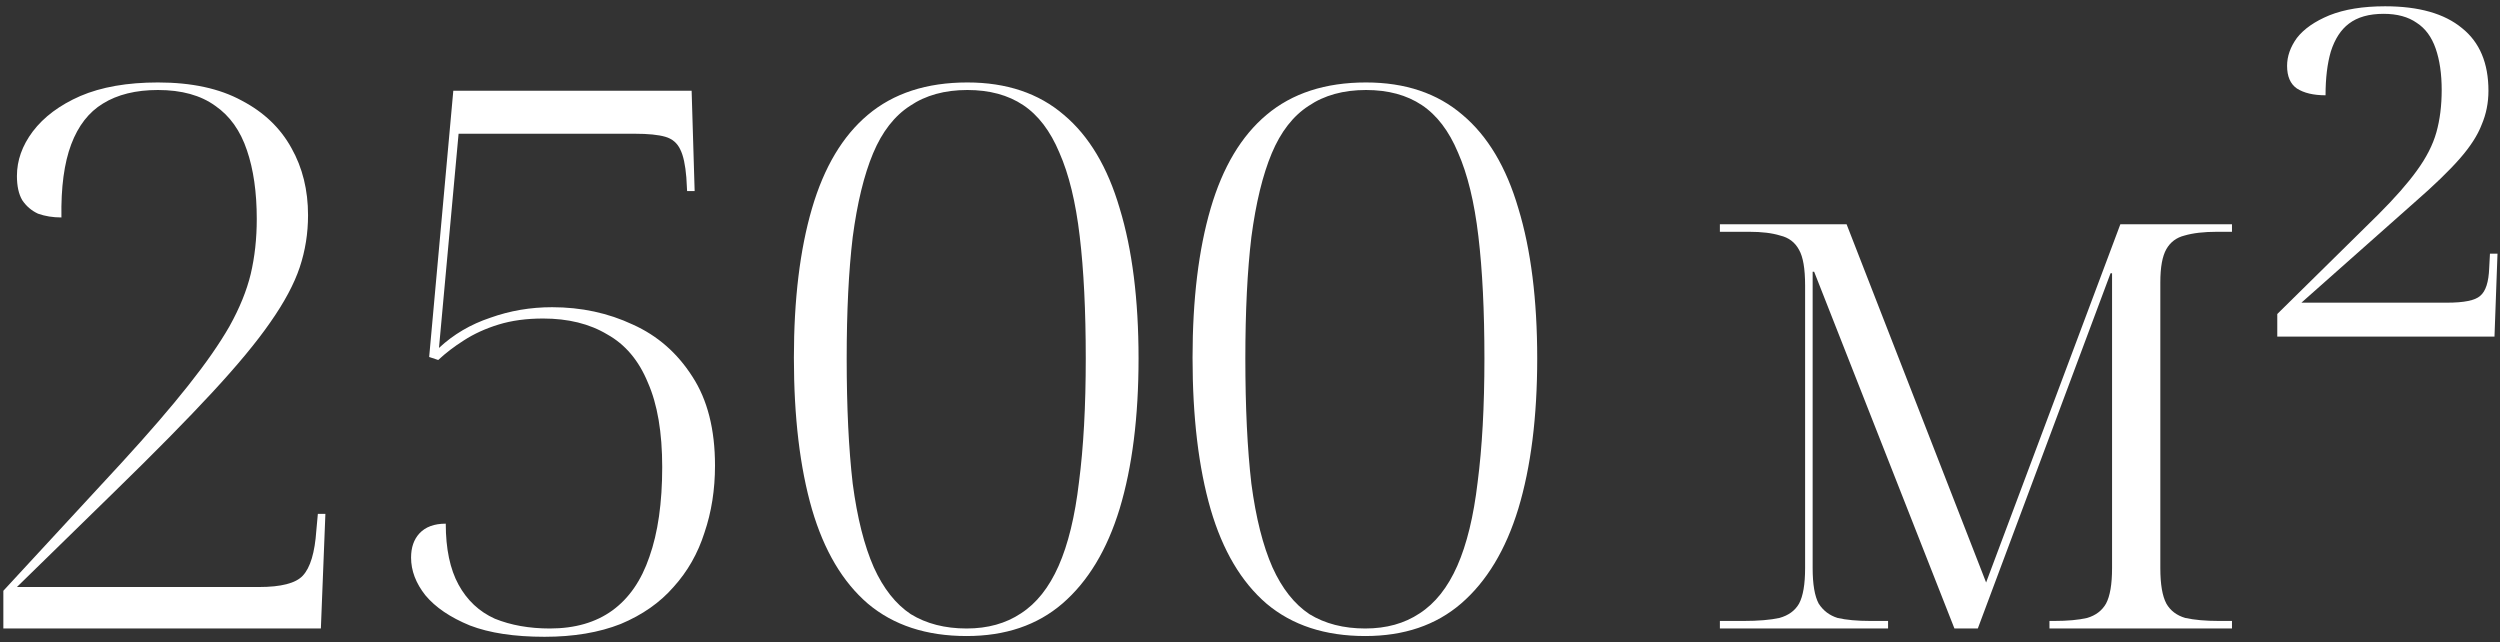 <?xml version="1.0" encoding="UTF-8"?> <svg xmlns="http://www.w3.org/2000/svg" width="358" height="92" viewBox="0 0 358 92" fill="none"><rect x="0" y="0" width="358" height="92" fill="#333333" stroke="none"/> <path d="M0.48 90V84.6L17.436 66.24C21.325 61.992 24.492 58.32 26.941 55.224C29.46 52.056 31.441 49.212 32.88 46.692C34.321 44.1 35.328 41.616 35.904 39.24C36.48 36.792 36.769 34.164 36.769 31.356C36.769 27.54 36.3 24.264 35.364 21.528C34.428 18.72 32.916 16.596 30.828 15.156C28.741 13.644 26.005 12.888 22.62 12.888C19.453 12.888 16.825 13.536 14.736 14.832C12.72 16.056 11.209 18 10.2 20.664C9.192 23.328 8.724 26.82 8.796 31.14C7.572 31.14 6.456 30.96 5.448 30.6C4.512 30.168 3.756 29.52 3.18 28.656C2.676 27.792 2.424 26.64 2.424 25.2C2.424 22.968 3.18 20.844 4.692 18.828C6.276 16.74 8.544 15.048 11.496 13.752C14.521 12.456 18.229 11.808 22.62 11.808C27.445 11.808 31.441 12.672 34.608 14.4C37.776 16.056 40.153 18.324 41.736 21.204C43.321 24.012 44.112 27.216 44.112 30.816C44.112 33.408 43.717 35.892 42.925 38.268C42.133 40.644 40.728 43.272 38.712 46.152C36.769 48.96 33.996 52.308 30.396 56.196C26.797 60.084 22.189 64.764 16.573 70.236L2.424 84.06H37.093C40.261 84.06 42.349 83.52 43.356 82.44C44.437 81.288 45.084 79.128 45.3 75.96L45.517 73.584H46.596L45.949 90H0.48Z" fill="white"></path> <path d="M77.981 91.188C73.661 91.188 70.097 90.648 67.289 89.568C64.481 88.416 62.357 86.976 60.917 85.248C59.549 83.52 58.865 81.72 58.865 79.848C58.865 78.408 59.261 77.256 60.053 76.392C60.917 75.456 62.177 74.988 63.833 74.988C63.833 78.588 64.445 81.504 65.669 83.736C66.893 85.968 68.621 87.588 70.853 88.596C73.157 89.532 75.785 90 78.737 90C82.337 90 85.325 89.136 87.701 87.408C90.077 85.68 91.841 83.124 92.993 79.74C94.217 76.284 94.829 72 94.829 66.888C94.829 61.92 94.145 57.888 92.777 54.792C91.481 51.624 89.537 49.32 86.945 47.88C84.425 46.368 81.365 45.612 77.765 45.612C75.389 45.612 73.265 45.9 71.393 46.476C69.521 47.052 67.865 47.808 66.425 48.744C65.057 49.608 63.833 50.544 62.753 51.552L61.457 51.12L64.913 12.996H99.041L99.473 27.36H98.393L98.285 25.416C98.141 23.616 97.853 22.284 97.421 21.42C96.989 20.484 96.269 19.872 95.261 19.584C94.253 19.296 92.813 19.152 90.941 19.152H65.669L62.861 49.824C64.949 47.88 67.397 46.44 70.205 45.504C73.013 44.496 75.965 43.992 79.061 43.992C83.237 43.992 87.089 44.82 90.617 46.476C94.145 48.06 96.989 50.544 99.149 53.928C101.309 57.24 102.389 61.488 102.389 66.672C102.389 70.128 101.885 73.332 100.877 76.284C99.941 79.236 98.465 81.828 96.449 84.06C94.505 86.292 91.985 88.056 88.889 89.352C85.793 90.576 82.157 91.188 77.981 91.188Z" fill="white"></path> <path d="M138.417 91.08C132.657 91.08 127.941 89.532 124.269 86.436C120.669 83.34 118.005 78.84 116.277 72.936C114.549 66.96 113.685 59.724 113.685 51.228C113.685 42.876 114.549 35.748 116.277 29.844C118.005 23.94 120.669 19.476 124.269 16.452C127.941 13.356 132.693 11.808 138.525 11.808C144.141 11.808 148.749 13.356 152.349 16.452C155.949 19.476 158.613 23.94 160.341 29.844C162.141 35.748 163.041 42.912 163.041 51.336C163.041 59.688 162.141 66.852 160.341 72.828C158.541 78.732 155.805 83.268 152.133 86.436C148.533 89.532 143.961 91.08 138.417 91.08ZM138.417 90C141.441 90 144.033 89.28 146.193 87.84C148.425 86.4 150.225 84.132 151.593 81.036C152.961 77.94 153.933 73.944 154.509 69.048C155.157 64.08 155.481 58.176 155.481 51.336C155.481 44.496 155.193 38.664 154.617 33.84C154.041 28.944 153.069 24.948 151.701 21.852C150.405 18.756 148.677 16.488 146.517 15.048C144.357 13.608 141.693 12.888 138.525 12.888C135.285 12.888 132.549 13.644 130.317 15.156C128.085 16.596 126.321 18.864 125.025 21.96C123.729 25.056 122.757 29.052 122.109 33.948C121.533 38.772 121.245 44.568 121.245 51.336C121.245 58.32 121.533 64.296 122.109 69.264C122.757 74.16 123.765 78.156 125.133 81.252C126.501 84.276 128.265 86.508 130.425 87.948C132.657 89.316 135.321 90 138.417 90Z" fill="white"></path> <path d="M195.505 91.08C189.745 91.08 185.029 89.532 181.357 86.436C177.757 83.34 175.093 78.84 173.365 72.936C171.637 66.96 170.773 59.724 170.773 51.228C170.773 42.876 171.637 35.748 173.365 29.844C175.093 23.94 177.757 19.476 181.357 16.452C185.029 13.356 189.781 11.808 195.613 11.808C201.229 11.808 205.837 13.356 209.437 16.452C213.037 19.476 215.701 23.94 217.429 29.844C219.229 35.748 220.129 42.912 220.129 51.336C220.129 59.688 219.229 66.852 217.429 72.828C215.629 78.732 212.893 83.268 209.221 86.436C205.621 89.532 201.049 91.08 195.505 91.08ZM195.505 90C198.529 90 201.121 89.28 203.281 87.84C205.513 86.4 207.313 84.132 208.681 81.036C210.049 77.94 211.021 73.944 211.597 69.048C212.245 64.08 212.569 58.176 212.569 51.336C212.569 44.496 212.281 38.664 211.705 33.84C211.129 28.944 210.157 24.948 208.789 21.852C207.493 18.756 205.765 16.488 203.605 15.048C201.445 13.608 198.781 12.888 195.613 12.888C192.373 12.888 189.637 13.644 187.405 15.156C185.173 16.596 183.409 18.864 182.113 21.96C180.817 25.056 179.845 29.052 179.197 33.948C178.621 38.772 178.333 44.568 178.333 51.336C178.333 58.32 178.621 64.296 179.197 69.264C179.845 74.16 180.853 78.156 182.221 81.252C183.589 84.276 185.353 86.508 187.513 87.948C189.745 89.316 192.409 90 195.505 90Z" fill="white"></path> <path d="M246.287 90V88.92H249.635C251.795 88.92 253.523 88.776 254.819 88.488C256.115 88.128 257.051 87.444 257.627 86.436C258.203 85.356 258.491 83.664 258.491 81.36V40.86C258.491 38.484 258.203 36.792 257.627 35.784C257.051 34.704 256.151 34.02 254.927 33.732C253.775 33.372 252.299 33.192 250.499 33.192H246.287V32.112H264.431L284.411 83.412L303.635 32.112H319.619V33.192H317.459C315.587 33.192 314.039 33.372 312.815 33.732C311.663 34.02 310.799 34.668 310.223 35.676C309.647 36.684 309.359 38.268 309.359 40.428V81.36C309.359 83.664 309.647 85.356 310.223 86.436C310.799 87.444 311.699 88.128 312.923 88.488C314.219 88.776 315.839 88.92 317.783 88.92H319.619V90H293.483V88.92H294.131C296.075 88.92 297.659 88.776 298.883 88.488C300.107 88.128 301.007 87.444 301.583 86.436C302.159 85.356 302.447 83.664 302.447 81.36V39.132H302.231L283.223 90H279.875L259.787 38.916H259.571V81.36C259.571 83.664 259.859 85.356 260.435 86.436C261.083 87.444 261.983 88.128 263.135 88.488C264.359 88.776 265.943 88.92 267.887 88.92H270.371V90H246.287Z" fill="white"></path> <path d="M326.106 48.204V44.964L340.578 30.708C342.954 28.332 344.79 26.244 346.086 24.444C347.454 22.572 348.39 20.736 348.894 18.936C349.398 17.136 349.65 15.12 349.65 12.888C349.65 10.584 349.362 8.604 348.786 6.948C348.21 5.292 347.31 4.068 346.086 3.276C344.862 2.412 343.278 1.98 341.334 1.98C339.246 1.98 337.59 2.448 336.366 3.384C335.214 4.248 334.35 5.58 333.774 7.38C333.27 9.108 333.018 11.196 333.018 13.644C331.29 13.644 329.922 13.32 328.914 12.672C327.978 12.024 327.51 10.944 327.51 9.432C327.51 8.064 327.978 6.732 328.914 5.436C329.922 4.14 331.47 3.06 333.558 2.196C335.718 1.332 338.382 0.9 341.55 0.9C346.374 0.9 350.046 1.944 352.566 4.032C355.086 6.048 356.346 9.036 356.346 12.996C356.346 14.724 356.022 16.344 355.374 17.856C354.798 19.368 353.754 20.988 352.242 22.716C350.73 24.444 348.57 26.532 345.762 28.98L329.562 43.344H350.406C352.854 43.344 354.438 43.02 355.158 42.372C355.95 41.724 356.382 40.392 356.454 38.376L356.562 36.324H357.642L357.21 48.204H326.106Z" fill="white"></path> </svg> 